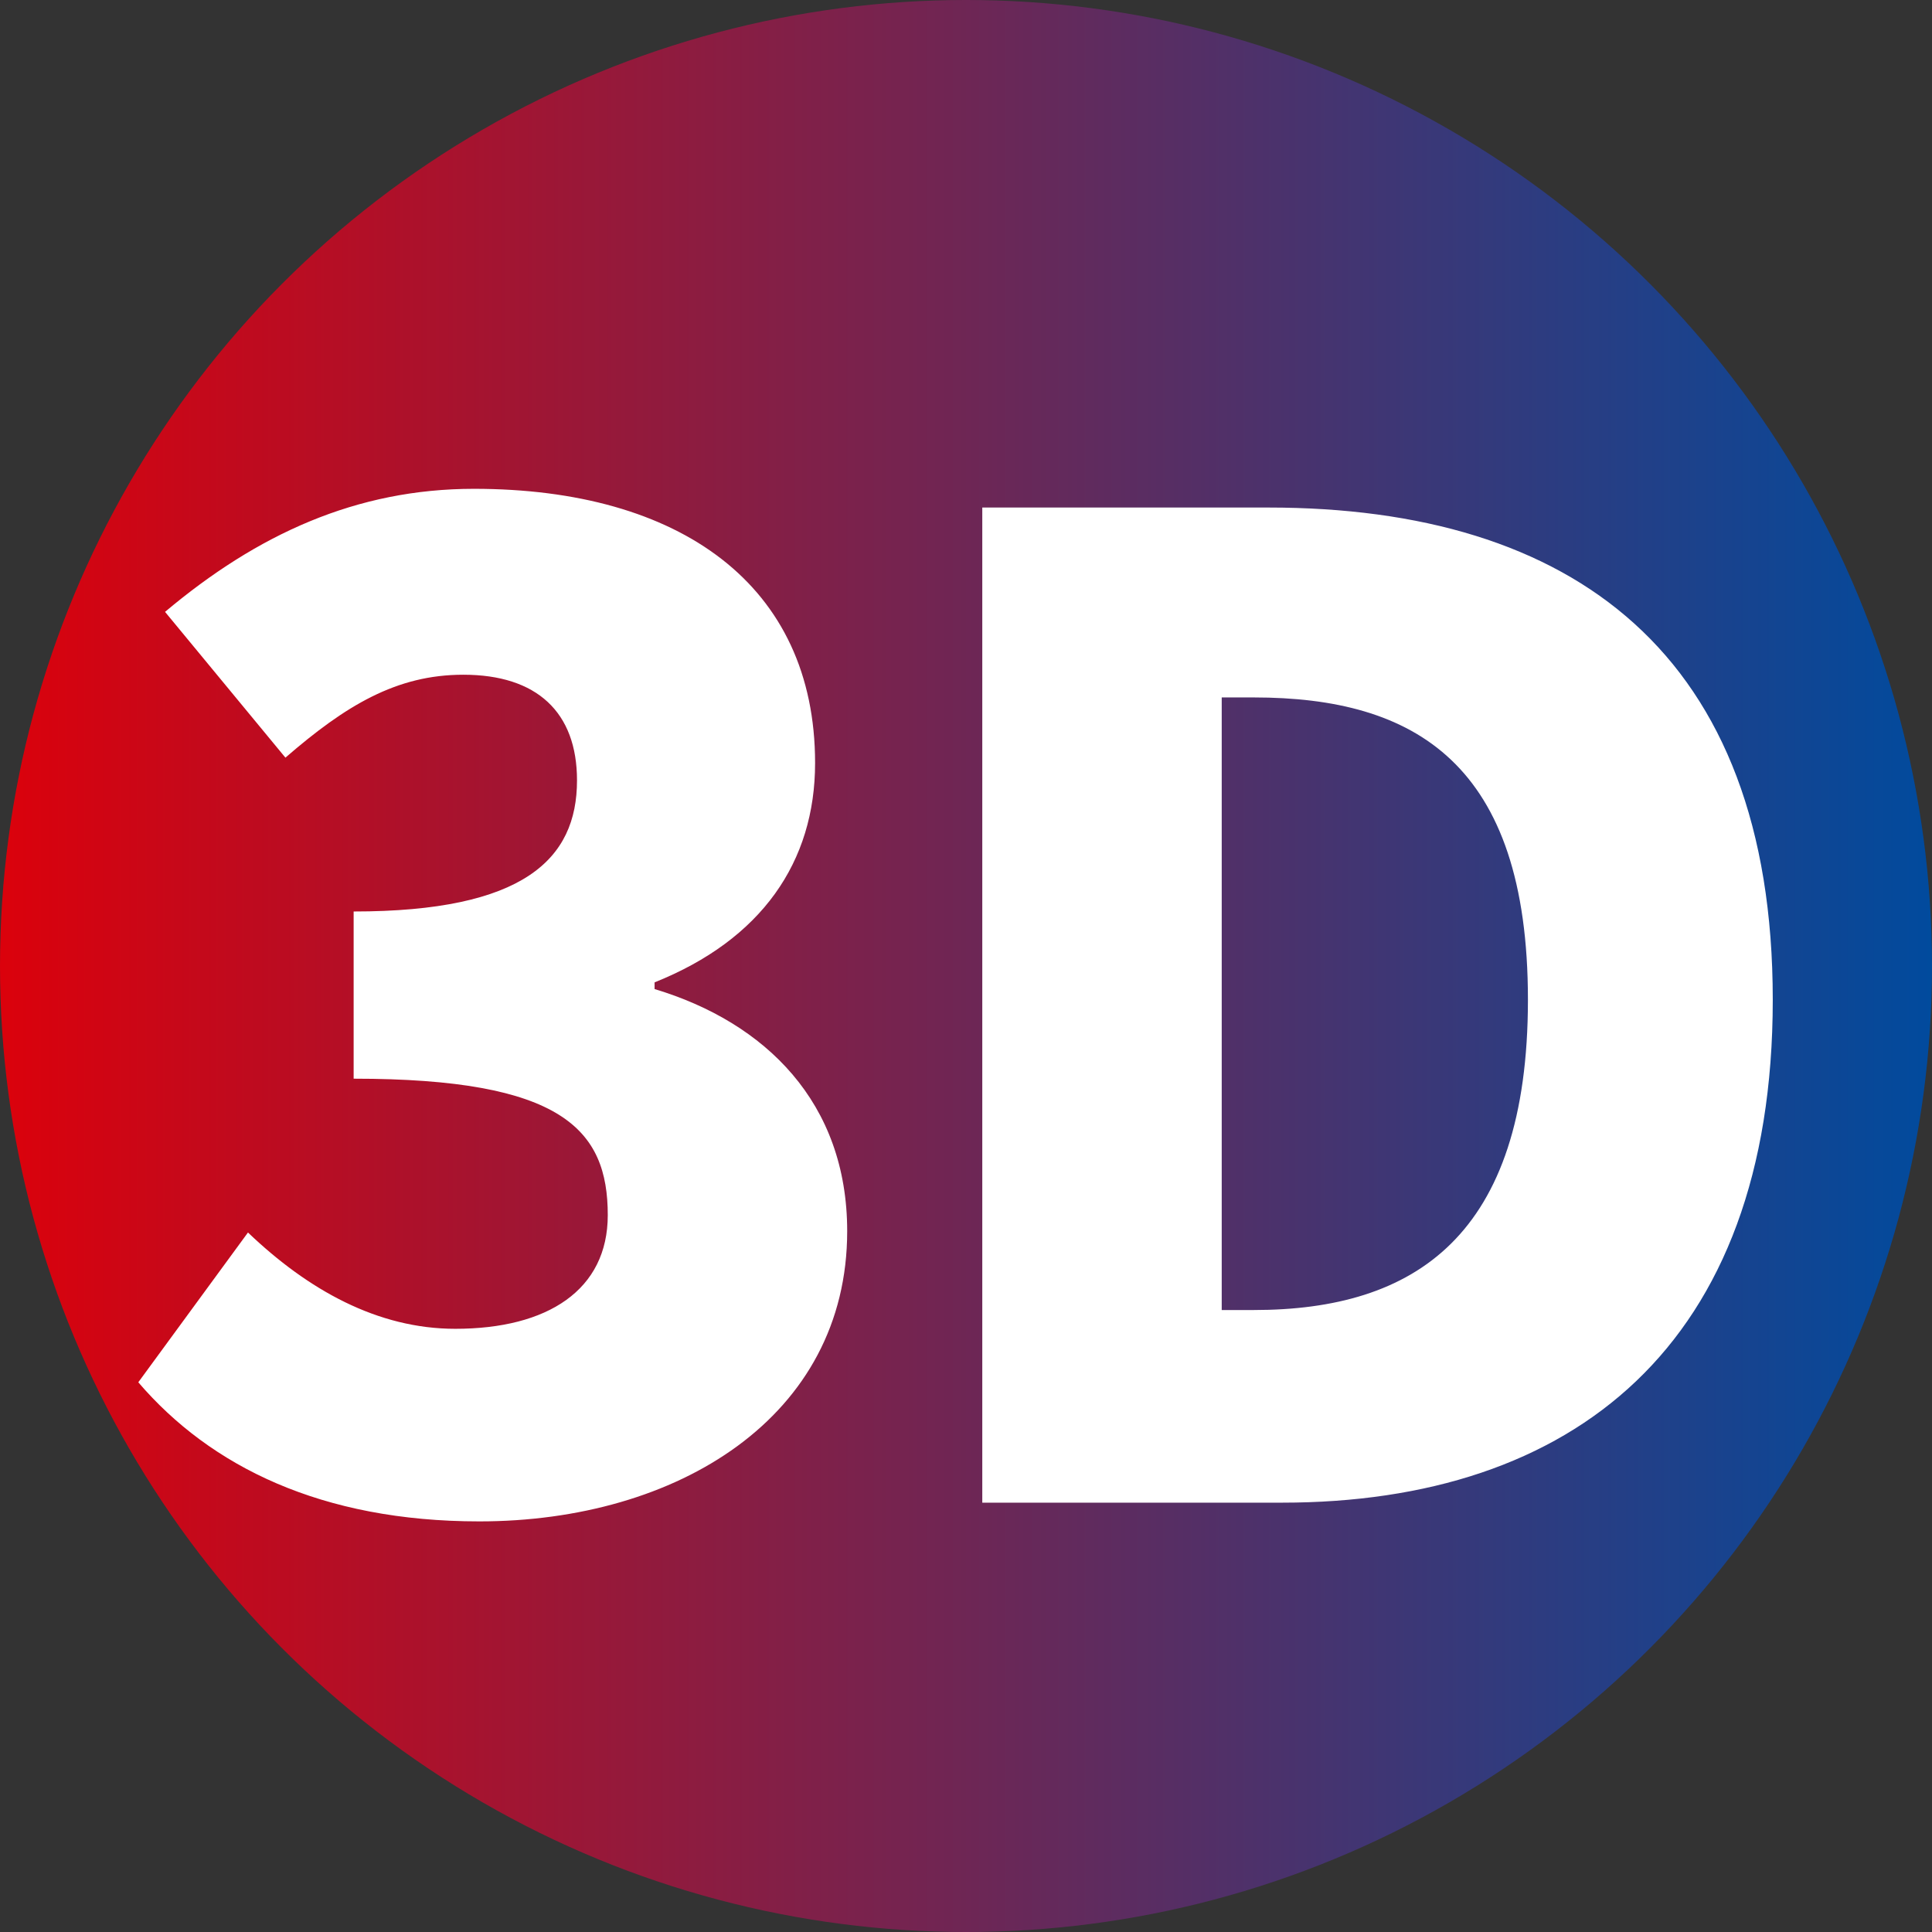 <svg xmlns="http://www.w3.org/2000/svg" xmlns:xlink="http://www.w3.org/1999/xlink" width="117" height="117" viewBox="0 0 117 117">
  <rect x="0" y="0" width="117" height="117" fill="#333333" stroke="none"/>
  <defs>
    <linearGradient id="linear-gradient" y1="0.5" x2="1" y2="0.5" gradientUnits="objectBoundingBox">
      <stop offset="0" stop-color="#dc010b"/>
      <stop offset="1" stop-color="#004b9e"/>
    </linearGradient>
  </defs>
  <g id="グループ_1221" data-name="グループ 1221" transform="translate(-816 -2602)">
    <g id="グループ_951" data-name="グループ 951" transform="translate(-65.314 0.686)">
      <circle id="楕円形_115" data-name="楕円形 115" cx="58.5" cy="58.5" r="58.5" transform="translate(881.314 2601.314)" fill="url(#linear-gradient)"/>
    </g>
    <path id="パス_6513" data-name="パス 6513" d="M-29.97,1.134c11.988,0,22.275-6.318,22.275-17.577,0-7.776-4.941-12.636-11.664-14.661v-.405c6.48-2.592,9.72-7.29,9.72-13.284,0-10.773-8.181-16.605-20.655-16.605-7.128,0-13.122,2.754-18.711,7.452l7.29,8.829c3.645-3.159,6.723-5.022,10.773-5.022,4.455,0,6.885,2.268,6.885,6.4,0,4.779-3.24,7.938-13.527,7.938v10.125c12.636,0,15.39,3.078,15.39,8.262,0,4.536-3.645,6.885-9.234,6.885-4.7,0-8.91-2.349-12.555-5.832L-50.625-7.29C-46.251-2.187-39.528,1.134-29.97,1.134ZM.486,0H18.63C36.207,0,48.357-9.477,48.357-30.456S36.207-60.264,17.82-60.264H.486Zm14.5-11.664v-37.1h1.944c9.72,0,16.6,3.969,16.6,18.306s-6.885,18.792-16.6,18.792Z" transform="translate(875 2693)" fill="#fff"/>
  </g>
</svg>
